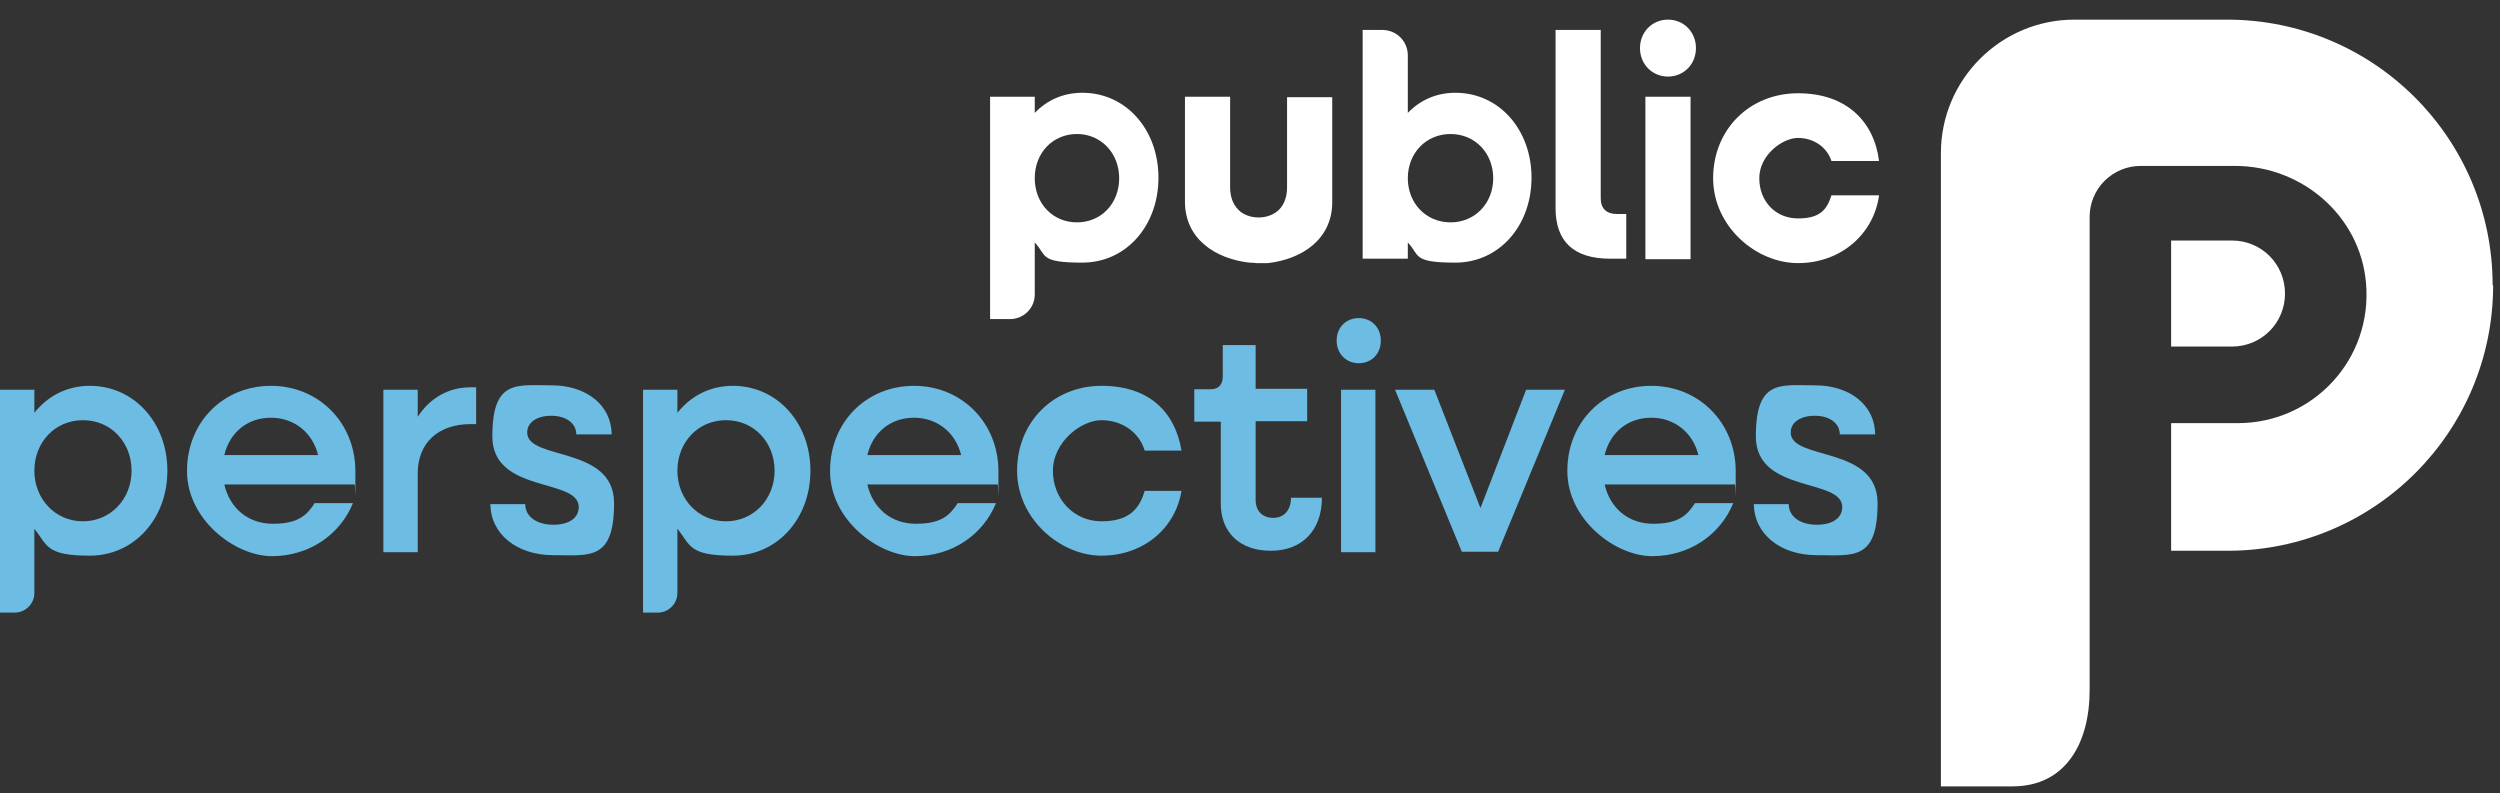 <?xml version="1.0" encoding="UTF-8"?>
<svg id="Layer_1" data-name="Layer 1" xmlns="http://www.w3.org/2000/svg" version="1.1" viewBox="0 0 509.3 161.6">
  <rect x="0" y="0" width="509.3" height="161.6" fill="#333333" stroke="none"/>
  <defs>
    <style>
      .cls-1 {
        fill: #6cbce3;
      }

      .cls-1, .cls-2 {
        stroke-width: 0px;
      }

      .cls-2 {
        fill: #fff;
      }
    </style>
  </defs>
  <g>
    <path class="cls-2" d="M262.2,19.7v18.5c0,2.2-.8,4-2.2,5-1,.7-2.2,1.1-3.6,1.1-1.4,0-2.6-.4-3.6-1.1-1.4-1.1-2.2-2.8-2.2-5v-18.5h-9.2v21.4c0,7.5,6.1,11.6,13.1,12.4h0c0,0,.7,0,1.5.1.1,0,.2,0,.4,0s.3,0,.4,0c.8,0,1.4,0,1.5,0h0c7-.8,13.1-4.9,13.1-12.4v-21.4h-9.2Z"/>
    <path class="cls-2" d="M454.7,49h-12.4v21.6h12.4c6,0,10.8-4.8,10.8-10.8s-4.8-10.8-10.8-10.8M507.9,58.1h0c0,29.9-24.2,54.1-54.1,54.1h-11.5v-26h13.6c15.3,0,27.5-13,26.1-28.6-1.2-13.6-13-23.8-26.7-23.8h-19.2c-5.7,0-10.4,4.6-10.4,10.4v96.4c0,10.8-4.9,19.6-15.7,19.6h-14.6V31.2c0-15,12.2-27.2,27.2-27.2h31.1c29.9,0,54.1,24.2,54.1,54.1"/>
    <path class="cls-2" d="M228,36.3c0-5.1-3.7-9-8.6-9s-8.6,3.8-8.6,9,3.7,9,8.6,9,8.6-3.8,8.6-9M201.6,19.7h9.2v3.3c2.5-2.6,5.8-4.1,9.7-4.1,8.9,0,15.5,7.5,15.5,17.3s-6.6,17.3-15.5,17.3-7.2-1.5-9.7-4.1v10.6c0,2.8-2.3,5-5,5h-4.1V19.7Z"/>
    <path class="cls-2" d="M304.2,36.3c0-5.1-3.7-9-8.7-9s-8.7,3.9-8.7,9,3.7,9,8.7,9,8.7-3.9,8.7-9M277.6,6.1h4c2.9,0,5.2,2.3,5.2,5.2v11.7c2.5-2.6,5.8-4.1,9.7-4.1,8.9,0,15.5,7.5,15.5,17.3s-6.6,17.3-15.5,17.3-7.2-1.5-9.7-4.1v3.3h-9.2V6.1Z"/>
    <path class="cls-2" d="M316.9,42.5V6.1h9.2v34.3c0,2.1,1.2,3.2,3.3,3.2h1.9v9.1h-3.3c-7.4,0-11.1-3.5-11.1-10.3"/>
    <path class="cls-2" d="M335.2,19.7h9.2v33.1h-9.2V19.7ZM334.1,9.8c0-3.3,2.5-5.8,5.7-5.8s5.7,2.5,5.7,5.8-2.5,5.8-5.7,5.8-5.7-2.5-5.7-5.8"/>
    <path class="cls-2" d="M349,36.3c0-9.9,7.4-17.3,17.3-17.3s15.5,5.8,16.5,13.8h-9.7c-.9-2.8-3.6-4.7-6.8-4.7s-7.9,3.5-7.9,8.2,3.3,8.2,7.9,8.2,5.9-1.9,6.8-4.7h9.7c-1.1,8-7.9,13.8-16.5,13.8s-17.3-7.5-17.3-17.3"/>
    <path class="cls-1" d="M26.8,95.9c0-5.8-4.2-10.3-9.9-10.3s-9.9,4.5-9.9,10.3,4.3,10.3,9.9,10.3,9.9-4.5,9.9-10.3M0,79.4h7v4.7c2.7-3.4,6.6-5.5,11.3-5.5,9,0,15.8,7.5,15.8,17.3s-6.8,17.3-15.8,17.3-8.6-2.1-11.3-5.5v13.1c0,2.2-1.8,4-4,4H0v-45.4Z"/>
    <path class="cls-1" d="M45.7,92.7h19.1c-1.1-4.5-4.8-7.6-9.6-7.6s-8.4,3-9.5,7.6M38.1,95.9c0-9.9,7.4-17.3,17.1-17.3s17.2,7.5,17.2,17.4,0,1.9-.2,2.7h-26.5c1.1,4.8,4.8,8,9.9,8s6.9-1.7,8.5-4.2h7.8c-2.6,6.4-8.9,10.8-16.5,10.8s-17.3-7.5-17.3-17.3"/>
    <path class="cls-1" d="M78.1,79.4h7v5.5c2.5-3.8,6.2-6,10.8-6h1.1v7.5h-1.1c-6.8,0-10.8,4-10.8,10v16.1h-7v-33.1Z"/>
    <path class="cls-1" d="M99.8,102.7h7.2c0,2.5,2.3,4.2,5.7,4.2s5.2-1.5,5.2-3.6c0-6-17.6-2.7-17.6-14.4s5-10.4,12.1-10.4,12.2,4.1,12.2,10h-7.2c0-2.3-2.1-3.8-5.1-3.8s-4.9,1.4-4.9,3.4c0,5.8,17.7,2.6,17.7,14.4s-5,10.6-12.4,10.6-12.8-4.3-12.8-10.5"/>
    <path class="cls-1" d="M157.8,95.9c0-5.8-4.2-10.3-9.9-10.3s-9.9,4.5-9.9,10.3,4.3,10.3,9.9,10.3,9.9-4.5,9.9-10.3M131,79.4h7v4.7c2.7-3.4,6.6-5.5,11.3-5.5,9,0,15.8,7.5,15.8,17.3s-6.8,17.3-15.8,17.3-8.6-2.1-11.3-5.5v13.1c0,2.2-1.8,4-4,4h-3v-45.4Z"/>
    <path class="cls-1" d="M176.7,92.7h19.1c-1.1-4.5-4.8-7.6-9.6-7.6s-8.4,3-9.5,7.6M169.1,95.9c0-9.9,7.4-17.3,17.1-17.3s17.2,7.5,17.2,17.4,0,1.9-.2,2.7h-26.5c1.1,4.8,4.8,8,9.9,8s6.9-1.7,8.5-4.2h7.8c-2.6,6.4-8.9,10.8-16.5,10.8s-17.3-7.5-17.3-17.3"/>
    <path class="cls-1" d="M207.2,95.9c0-9.9,7.4-17.3,17.2-17.3s15,5.4,16.3,13.2h-7.5c-1.1-3.7-4.6-6.2-8.8-6.2s-9.9,4.5-9.9,10.3,4.3,10.3,9.9,10.3,7.7-2.5,8.8-6.2h7.5c-1.3,7.8-7.9,13.2-16.3,13.2s-17.2-7.5-17.2-17.3"/>
    <path class="cls-1" d="M248.7,102.8v-16.9h-5.4v-6.6h3.3c1.6,0,2.5-.9,2.5-2.6v-6.4h6.7v8.9h10.5v6.6h-10.5v16.1c0,2.2,1.4,3.6,3.6,3.6s3.6-1.6,3.6-4.1h6.3c0,6.6-4,10.8-10.4,10.8s-10.2-3.8-10.2-9.6"/>
    <path class="cls-1" d="M273.2,79.4h7v33.1h-7v-33.1ZM272.3,69.4c0-2.7,1.9-4.6,4.5-4.6s4.5,1.9,4.5,4.6-1.9,4.6-4.5,4.6-4.5-2-4.5-4.6"/>
  </g>
  <polygon class="cls-1" points="284.2 79.4 292.2 79.4 301.6 103.5 310.9 79.4 318.8 79.4 305.2 112.4 297.8 112.4 284.2 79.4"/>
  <g>
    <path class="cls-1" d="M326.9,92.7h19.1c-1.1-4.5-4.8-7.6-9.6-7.6s-8.4,3-9.5,7.6M319.3,95.9c0-9.9,7.4-17.3,17.1-17.3s17.2,7.5,17.2,17.4,0,1.9-.2,2.7h-26.5c1.1,4.8,4.8,8,9.9,8s6.9-1.7,8.5-4.2h7.8c-2.6,6.4-8.9,10.8-16.5,10.8s-17.3-7.5-17.3-17.3"/>
    <path class="cls-1" d="M357.2,102.7h7.2c0,2.5,2.3,4.2,5.7,4.2s5.2-1.5,5.2-3.6c0-6-17.6-2.7-17.6-14.4s5-10.4,12.1-10.4,12.2,4.1,12.2,10h-7.2c0-2.3-2.1-3.8-5.1-3.8s-4.9,1.4-4.9,3.4c0,5.8,17.7,2.6,17.7,14.4s-5,10.6-12.4,10.6-12.8-4.3-12.8-10.5"/>
  </g>
</svg>